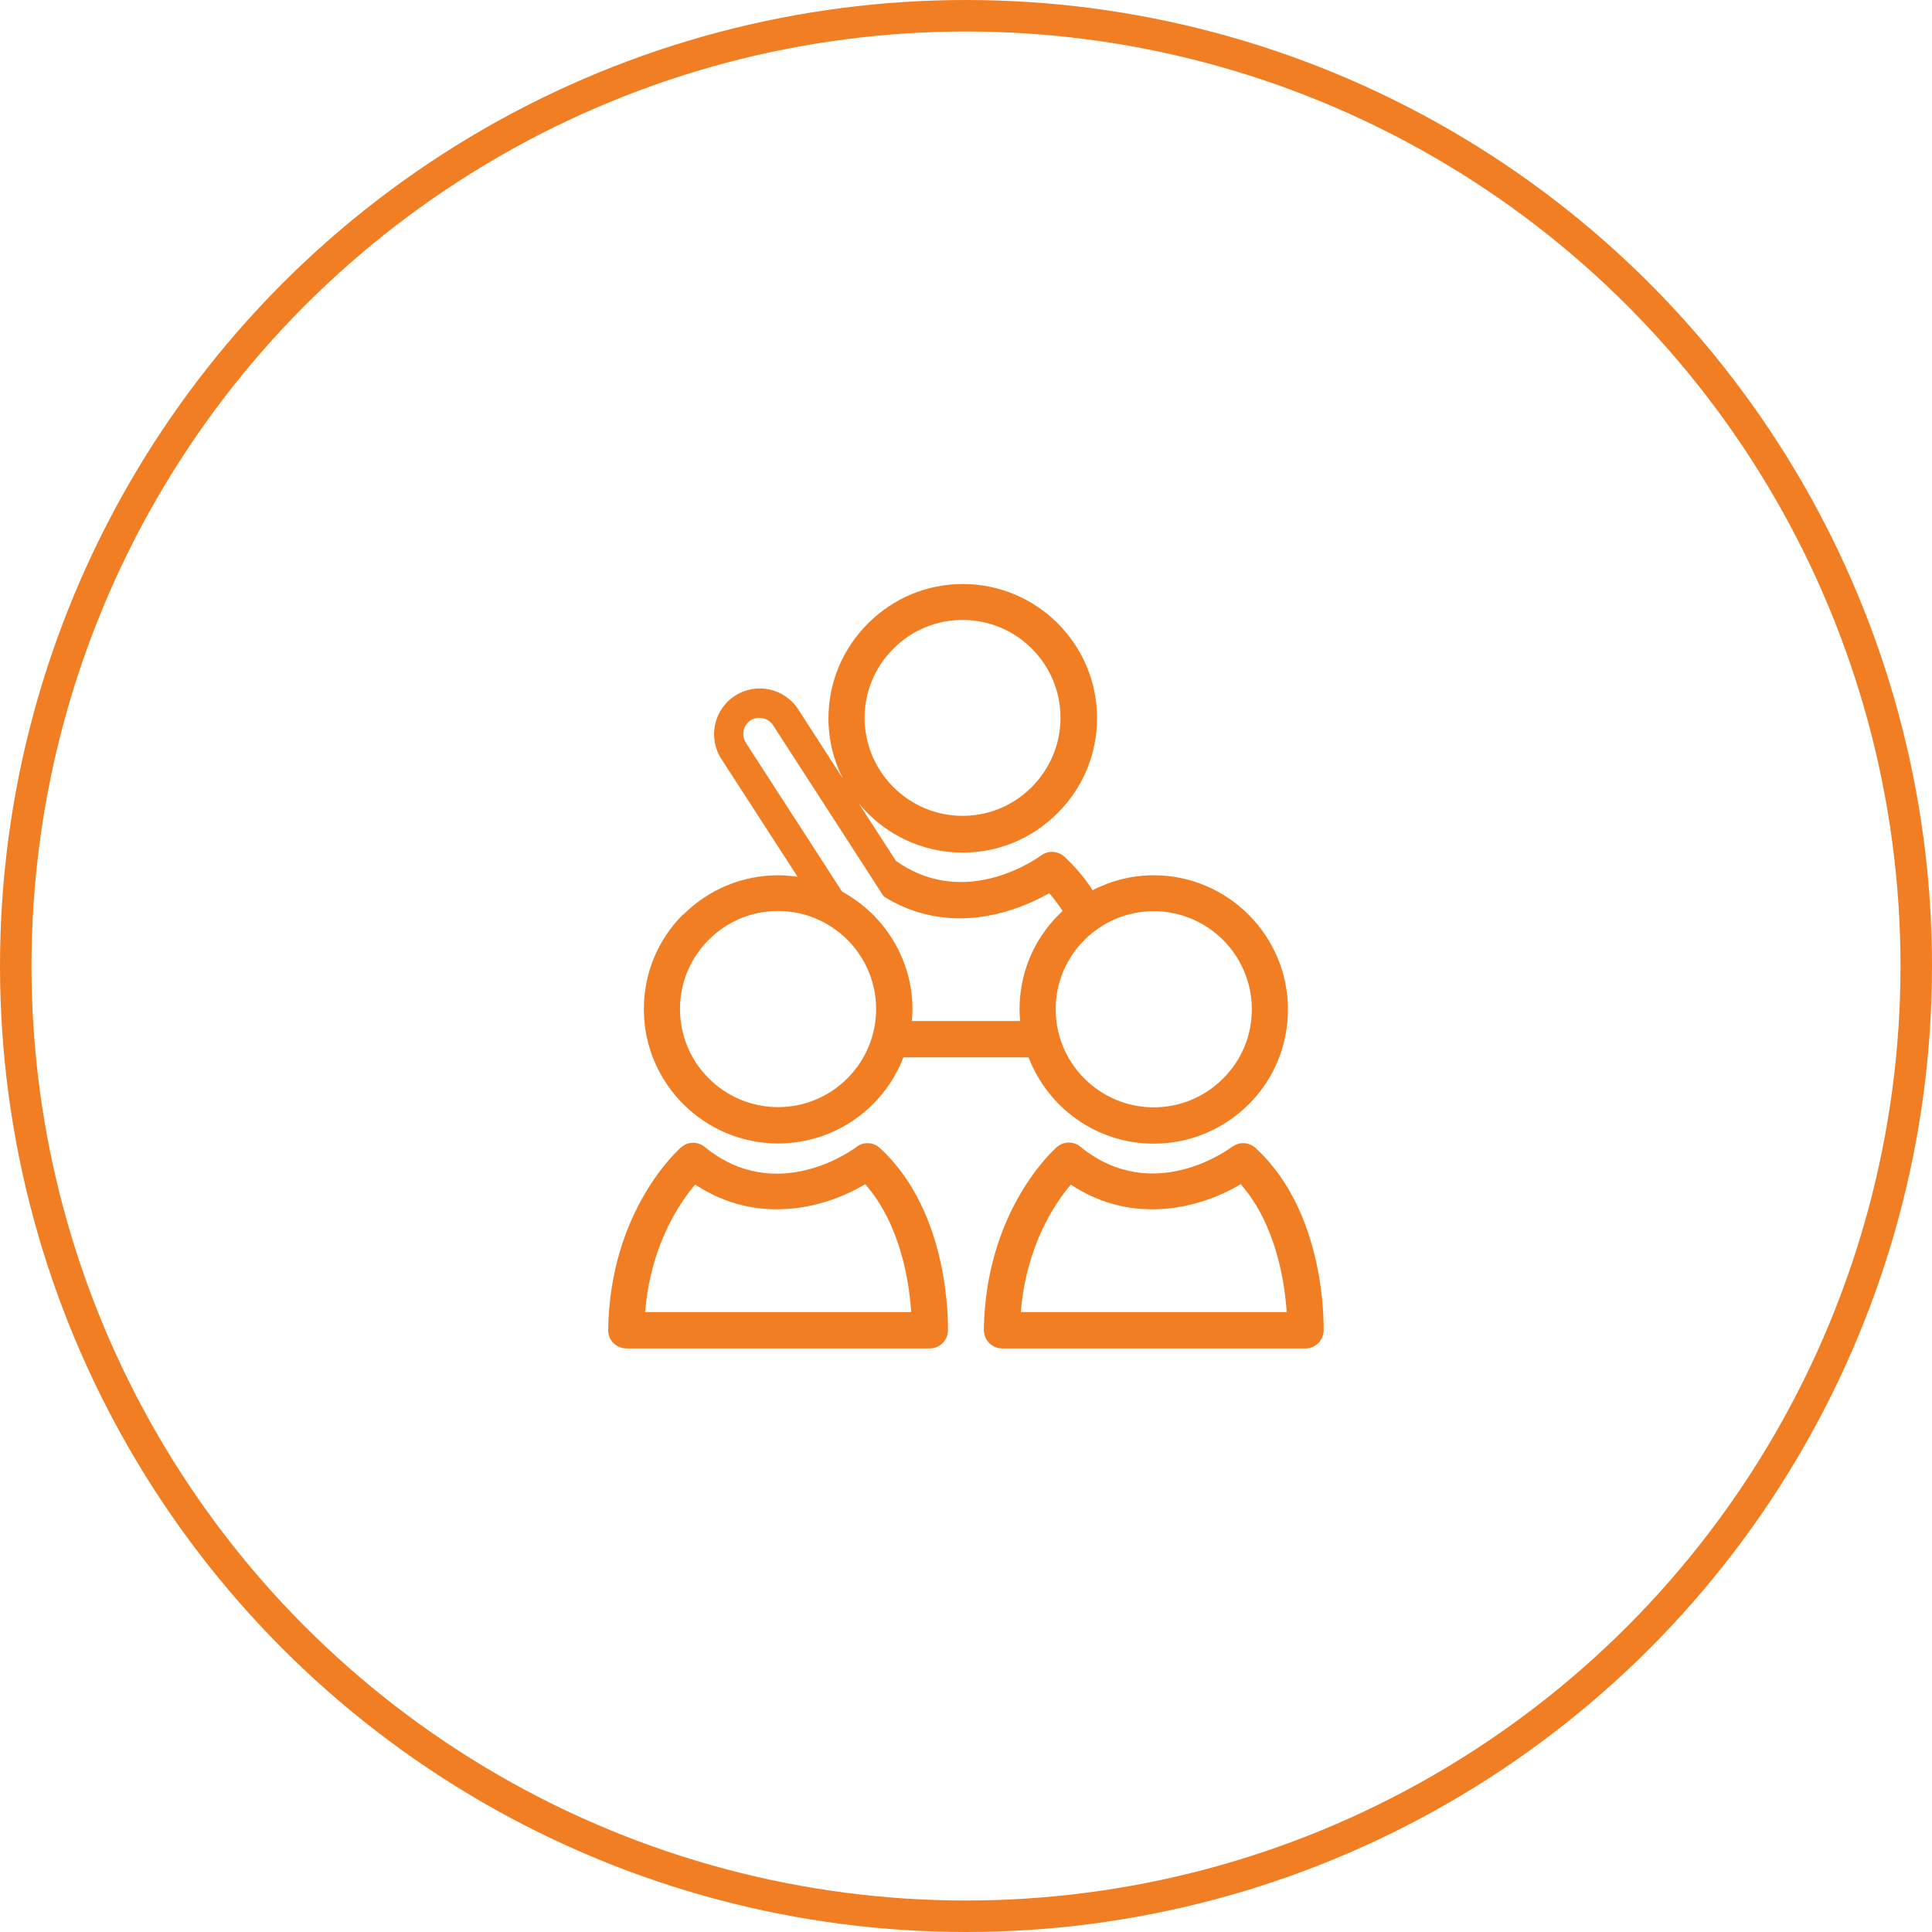 <?xml version="1.0" encoding="UTF-8"?> <svg xmlns="http://www.w3.org/2000/svg" id="Ebene_2" data-name="Ebene 2" viewBox="0 0 92 92"><defs><style> .cls-1 { fill: #f17e23; } .cls-2 { fill: none; stroke: #f17e23; stroke-miterlimit: 10; stroke-width: 1.5px; } </style></defs><g id="Karriereseite"><g><circle class="cls-2" cx="46" cy="46" r="45.25"></circle><g><path class="cls-1" d="M32.53,43.54c-1.21,1.21-1.87,2.81-1.87,4.52,0,3.52,2.87,6.39,6.39,6.39h0c1.71,0,3.31-.67,4.52-1.87.65-.65,1.13-1.41,1.45-2.23h5.96c.92,2.4,3.24,4.11,5.96,4.11h0c1.71,0,3.31-.67,4.52-1.87,1.21-1.21,1.87-2.81,1.87-4.52,0-3.52-2.87-6.39-6.39-6.39-1.03,0-2.02.25-2.91.71-.37-.57-.82-1.11-1.35-1.6-.31-.28-.78-.3-1.11-.05-.04.03-3.55,2.65-6.91.25l-1.77-2.74c1.17,1.43,2.95,2.35,4.95,2.35h0c1.71,0,3.31-.67,4.52-1.88,1.21-1.21,1.88-2.81,1.88-4.52,0-3.53-2.87-6.39-6.39-6.39-1.71,0-3.31.67-4.52,1.88-1.21,1.21-1.88,2.82-1.88,4.52,0,1.03.25,2.01.69,2.87l-2.13-3.3c-.65-1.01-2-1.3-3.01-.65-1.01.65-1.3,2-.65,3.01l3.63,5.61c-.3-.04-.61-.07-.92-.07-1.71,0-3.31.67-4.52,1.87ZM42.54,30.89c.88-.88,2.05-1.37,3.3-1.37,2.57,0,4.66,2.09,4.66,4.66,0,1.24-.49,2.41-1.37,3.3-.88.88-2.05,1.37-3.29,1.37-2.57,0-4.66-2.09-4.67-4.66,0-1.24.49-2.42,1.37-3.3ZM51.64,44.76c.88-.88,2.06-1.37,3.3-1.37,2.57,0,4.67,2.09,4.67,4.67,0,1.24-.48,2.42-1.37,3.3-.88.88-2.05,1.37-3.3,1.37h0c-2.57,0-4.67-2.09-4.67-4.67,0-1.25.49-2.42,1.37-3.3ZM35.52,35.37c-.11-.17-.15-.38-.11-.58.04-.2.16-.37.33-.49.35-.22.84-.12,1.07.23l4.17,6.45h0l1.07,1.66.07.07c.29.18.6.34.9.47.25.11.51.2.78.28,2.66.78,5.1-.32,6.16-.93.24.27.45.56.64.85-.06.06-.12.11-.18.17-1.21,1.21-1.87,2.81-1.87,4.52,0,.18.01.37.03.55h-5.16c.02-.18.03-.37.03-.55,0-2.42-1.36-4.53-3.35-5.61l-.09-.14-4.48-6.93ZM41.72,48.05c0,1.24-.49,2.42-1.37,3.3-.88.88-2.05,1.37-3.3,1.37h0c-2.57,0-4.67-2.09-4.67-4.67,0-1.25.49-2.42,1.37-3.3.88-.88,2.05-1.37,3.3-1.37,2.57,0,4.67,2.09,4.67,4.67Z"></path><path class="cls-1" d="M29.21,63.95c.16.16.38.26.61.26h14.46c.46,0,.84-.37.86-.83,0-.23.14-5.62-3.25-8.72-.31-.28-.77-.3-1.1-.05-.15.12-3.8,2.82-7.24,0-.32-.26-.79-.26-1.11.02-.14.12-3.4,3.02-3.48,8.71,0,.23.09.45.25.62ZM33.11,56.41c3.04,2.01,6.29,1.06,8.09-.02,1.7,1.93,2.1,4.71,2.19,6.09h-12.67c.26-3.19,1.64-5.2,2.38-6.07Z"></path><path class="cls-1" d="M58.68,54.6c-.15.12-3.79,2.82-7.24,0-.32-.26-.79-.26-1.11.02-.14.12-3.4,3.02-3.48,8.71,0,.23.09.45.25.62.16.16.38.26.61.26h14.46c.46,0,.84-.37.86-.83,0-.23.14-5.62-3.25-8.72-.31-.28-.77-.3-1.1-.05ZM61.28,62.48h-12.67c.26-3.19,1.64-5.2,2.38-6.07,3.04,2.01,6.29,1.06,8.09-.02,1.7,1.93,2.1,4.71,2.19,6.09Z"></path></g></g></g></svg> 